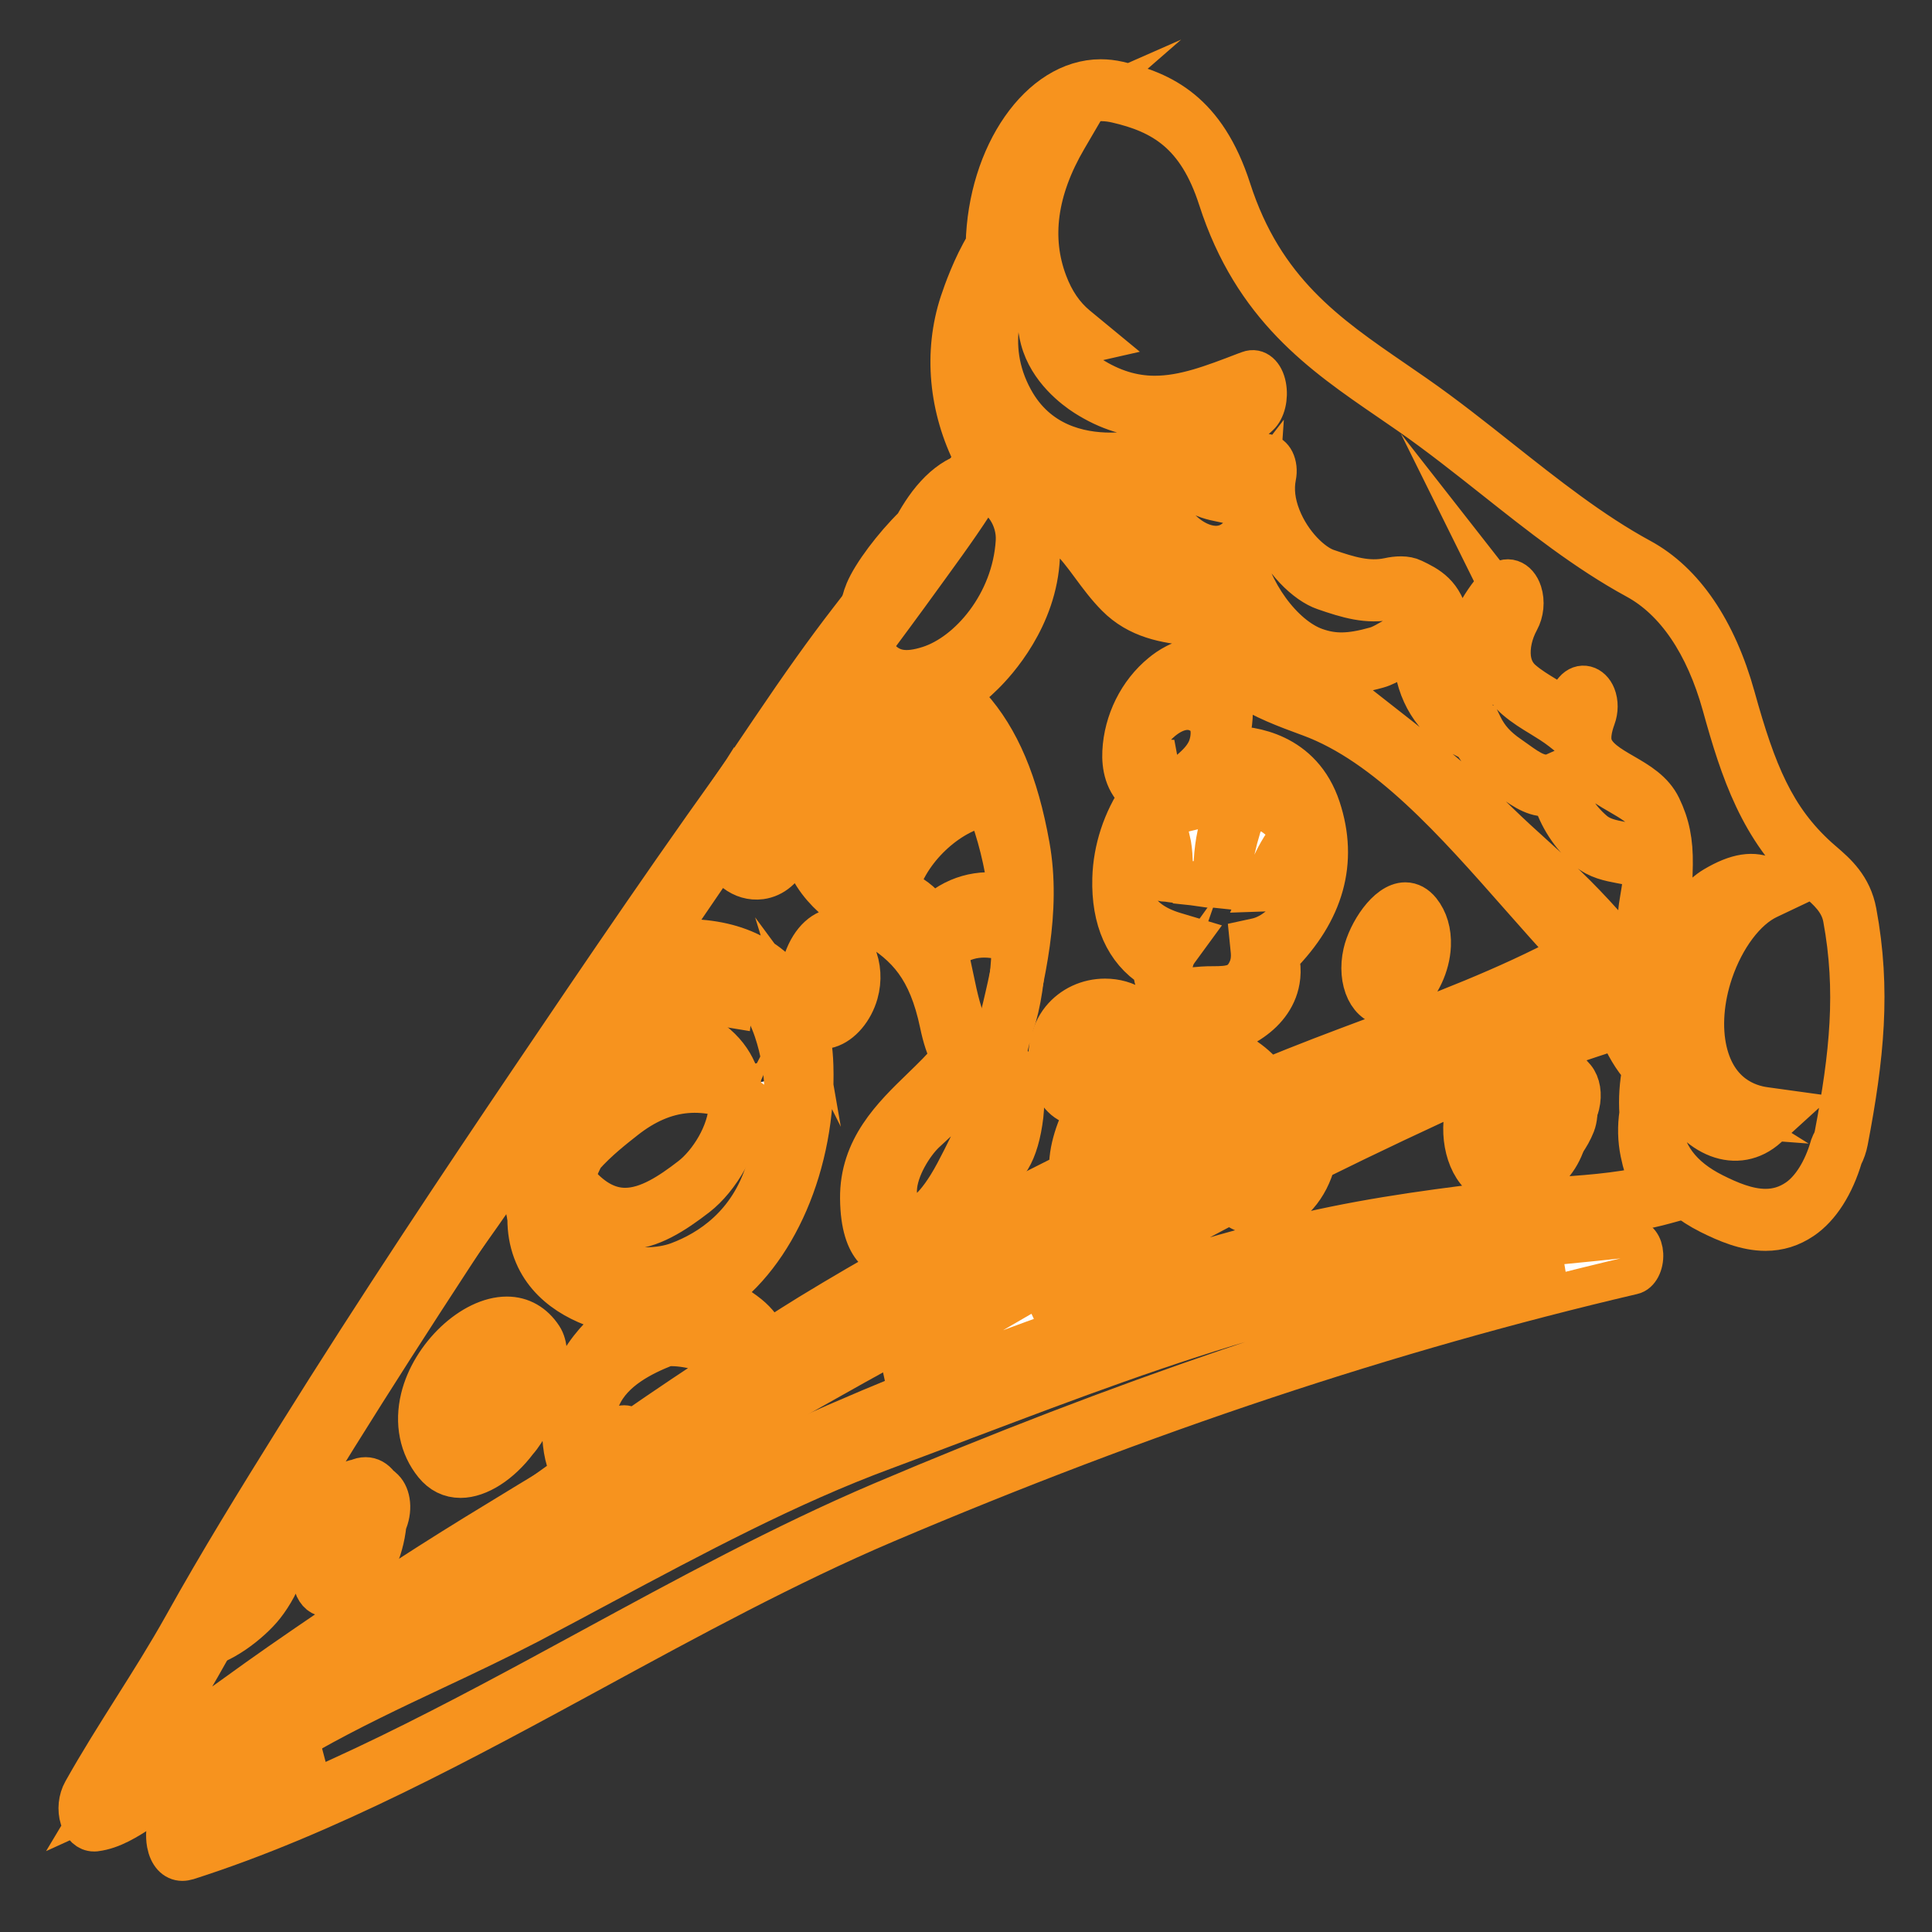 <?xml version="1.0" encoding="utf-8"?>
<!-- Generator: Adobe Illustrator 16.0.0, SVG Export Plug-In . SVG Version: 6.00 Build 0)  -->
<!DOCTYPE svg PUBLIC "-//W3C//DTD SVG 1.1//EN" "http://www.w3.org/Graphics/SVG/1.1/DTD/svg11.dtd">
<svg version="1.1" id="Layer_1" xmlns="http://www.w3.org/2000/svg" xmlns:xlink="http://www.w3.org/1999/xlink" x="0px" y="0px"
	 width="65px" height="65px" viewBox="0 0 65 65" enable-background="new 0 0 65 65" xml:space="preserve">
<rect x="0" y="0" width="65" height="65" fill="#333333" stroke="none"/>
<g>
	<g>
		<path fill="#FFFFFF" stroke="#F7931E" stroke-width="1.295" stroke-miterlimit="10" d="M20.862,50.074l-0.074-0.056l-0.683-0.314
			l0.638-0.433c2.087-1.341,3.996-2.519,5.834-3.607l1.115-0.661l-0.824,1.299c-0.047,0.074-0.093,0.146-0.145,0.219l-0.065,0.071
			l-0.432,0.324c-1.651,1.245-3.358,2.536-5.27,3.103L20.862,50.074z"/>
	</g>
	<g>
		<path fill="#FFFFFF" stroke="#F7931E" stroke-width="1.295" stroke-miterlimit="10" d="M7.517,61.026
			c-0.289,0-0.53-0.253-0.642-0.68l-0.101-0.379l0.845-0.432l0.003,0.432c0.606-0.336,1.194-0.662,1.781-0.986l0.702-0.387
			L10.3,59.33c-0.863,0.536-1.645,1.045-2.389,1.557C7.775,60.98,7.642,61.026,7.517,61.026z"/>
	</g>
	<g>
		<path fill="#FFFFFF" stroke="#F7931E" stroke-width="1.295" stroke-miterlimit="10" d="M30.489,46.715l-0.163-0.752
			c1.423-0.793,2.84-1.619,4.257-2.442c2.21-1.289,4.496-2.619,6.775-3.806l0.138-0.071l0.114,0.133
			c0.45,0.524,1.238,0.432,1.76-0.163c0.23-0.266,0.38-0.583,0.46-0.972l0.041-0.194L44,38.382c2.879-1.424,5.719-2.732,8.439-3.882
			c0.688-0.234,1.359-0.463,2.034-0.678v0.001l0.154-0.084l0.165,0.267c0.216,0.623,0.532,1.153,0.89,1.493l0.179,0.17l-0.073,0.296
			c-0.122,0.499-0.163,0.98-0.126,1.468l0.006,0.07l-0.012,0.068c-0.055,0.333-0.051,0.663,0.014,0.98
			c0.097,0.475,0.264,0.913,0.509,1.339l0.3,0.521l-0.453,0.124c-1.281,0.354-2.616,0.438-3.908,0.521
			c-0.676,0.043-1.348,0.086-2.01,0.166c-2.208,0.269-4.568,0.599-6.87,1.188C39.38,43.4,35.209,44.807,30.489,46.715z
			 M41.405,40.526c-2.225,1.162-4.456,2.464-6.616,3.722c2.979-1.079,5.74-1.942,8.359-2.615c2.321-0.595,4.695-0.928,6.916-1.196
			c0.668-0.083,1.348-0.127,2.03-0.17c1.129-0.071,2.291-0.145,3.409-0.401c-0.152-0.345-0.265-0.703-0.342-1.085
			c-0.088-0.432-0.099-0.879-0.031-1.329c-0.031-0.484,0-0.975,0.095-1.466c-0.311-0.348-0.588-0.811-0.801-1.341
			c-0.608,0.197-1.23,0.406-1.854,0.617c-0.219,0.095-0.438,0.188-0.659,0.283c0.048,0.021,0.096,0.049,0.142,0.077
			c0.34,0.064,0.672,0.269,0.962,0.617c0.181,0.219,0.24,0.579,0.154,0.94c-0.059,0.24-0.186,0.484-0.352,0.616
			c-0.01,0.133-0.027,0.26-0.055,0.386c-0.146,0.66-0.529,1.2-1.051,1.478c-0.245,0.133-0.566,0.197-0.88,0.167
			c-0.451,0.117-0.879-0.01-1.186-0.398c-0.533-0.679-0.592-1.884-0.133-2.745c0.02-0.037,0.039-0.073,0.061-0.111
			c-1.729,0.781-3.499,1.617-5.283,2.499c-0.12,0.456-0.32,0.848-0.599,1.166C43.03,40.997,42.042,41.136,41.405,40.526z
			 M51.324,36.202c-0.523,0-1.084,0.389-1.394,0.971c-0.281,0.527-0.254,1.253,0.061,1.653c0.191,0.244,0.477,0.3,0.778,0.213
			l0.035-0.009l0.036,0.003c0.247,0.031,0.508-0.016,0.691-0.114c0.363-0.194,0.634-0.562,0.727-0.98
			c0.028-0.133,0.039-0.263,0.033-0.417l-0.019-0.432l0.291,0.013c0.006-0.003,0.048-0.037,0.082-0.117
			c0.028-0.071,0.034-0.127,0.03-0.142c-0.204-0.24-0.443-0.39-0.707-0.429l-0.085-0.034C51.69,36.252,51.514,36.202,51.324,36.202z
			"/>
	</g>
	<g>
		<path fill="#FFFFFF" stroke="#F7931E" stroke-width="1.295" stroke-miterlimit="10" d="M13.14,56.752l-0.183-0.737
			c5.36-3.51,11.232-6.578,17.453-9.12c5.19-2.122,9.433-3.532,13.355-4.432c2.02-0.463,4.048-0.749,5.767-0.969l0.057,0.783
			c-2.628,0.515-5.213,1.123-7.686,1.808l-0.206,0.056c-2.629,0.728-7.029,1.945-9.546,3.065c-5.198,1.948-9.167,4.161-13.764,6.721
			c-1.456,0.811-2.964,1.649-4.581,2.52L13.14,56.752z"/>
	</g>
	<g>
		<path fill="#FFFFFF" stroke="#F7931E" stroke-width="1.295" stroke-miterlimit="10" d="M40.356,20.082l-0.358-0.054
			c-0.712-0.104-1.549-0.324-2.354-1.138c-0.281-0.283-0.512-0.627-0.734-0.962c-0.244-0.364-0.475-0.709-0.759-0.963
			c-0.171-0.151-0.393-0.236-0.72-0.276l-0.909-0.109l0.884-0.692c0.036-0.027,0.074-0.053,0.108-0.083l0.125-0.111l0.13,0.099
			c0.562,0.42,1.183,0.796,1.783,1.157c0.613,0.369,1.19,0.715,1.696,1.104c0.336,0.252,0.646,0.552,0.879,0.782l0.104,0.103
			l0.013,0.187c0.01,0.149,0.021,0.294,0.041,0.433L40.356,20.082z M37.6,17.826c0.108,0.15,0.221,0.288,0.342,0.41
			c0.495,0.5,1.015,0.747,1.503,0.882c-0.137-0.124-0.283-0.249-0.437-0.364C38.589,18.434,38.108,18.135,37.6,17.826z"/>
	</g>
	<g>
		<path fill="#FFFFFF" stroke="#F7931E" stroke-width="1.295" stroke-miterlimit="10" d="M37.119,39.665l-0.079-0.034
			c-0.282-0.126-0.385-0.373-0.423-0.561c-0.068-0.346,0.034-0.75,0.314-1.23l0.189-0.33l0.202,0.312
			c0.39-0.531,0.814-0.922,1.277-1.215l0.104-0.041c0.074-0.021,0.148-0.046,0.218-0.062c0.529-0.12,1.011,0.096,1.466,0.306
			c0.19,0.087,0.381,0.176,0.574,0.234l0.999,0.305l-0.972,0.457c-1.267,0.595-2.529,1.203-3.79,1.822L37.119,39.665z
			 M37.213,38.586c-0.059,0.127-0.076,0.206-0.082,0.244c0.951-0.466,1.902-0.926,2.854-1.379c-0.33-0.142-0.645-0.244-0.98-0.167
			c-0.063,0.016-0.13,0.034-0.196,0.056c-0.413,0.256-0.792,0.602-1.126,1.024C37.484,38.613,37.329,38.613,37.213,38.586z"/>
	</g>
	<g>
		<path fill="#FFFFFF" stroke="#F7931E" stroke-width="1.295" stroke-miterlimit="10" d="M21.727,43.4
			c-1.264,0-2.788-0.602-3.274-2.292c-0.126-0.438-0.178-1.135,0.292-1.977l0.099-0.176l0.153,0.04
			c0.104-0.259,0.199-0.447,0.303-0.632c0.541-0.627,1.117-1.074,1.46-1.342c1.531-1.203,3.033-1.314,4.717-0.466
			c-0.008-0.003,0.016-0.019,0.049-0.062l0.062-0.087l0.083-0.016c0.152-0.03,0.282-0.15,0.395-0.372l0.105-0.207l0.168,0.062
			l0.371-0.349l0.066,0.654c0.05,0.95-0.127,2.081-0.542,3.454c-0.654,2.168-2.152,3.136-3.293,3.563
			C22.586,43.332,22.167,43.4,21.727,43.4z M19.083,39.771c-0.276,0.567-0.177,0.91-0.143,1.027
			c0.386,1.337,1.742,1.813,2.787,1.813c0.391,0,0.776-0.063,1.084-0.18c1.028-0.386,2.372-1.24,2.939-3.121
			c0.286-0.946,0.449-1.752,0.492-2.442c-0.128,0.146-0.269,0.24-0.423,0.286c-0.16,0.176-0.349,0.231-0.512,0.152
			c-1.566-0.79-2.917-0.673-4.245,0.369c-0.384,0.303-0.936,0.731-1.397,1.252c-0.043,0.093-0.124,0.251-0.188,0.407
			C19.38,39.576,19.24,39.727,19.083,39.771z"/>
	</g>
	<g>
		<path fill="#FFFFFF" stroke="#F7931E" stroke-width="1.295" stroke-miterlimit="10" d="M15.574,48.671L15.574,48.671
			c-0.173,0-0.323-0.047-0.447-0.139c-0.369-0.284-0.449-0.669-0.451-0.943c-0.006-0.814,0.677-1.539,0.94-1.749
			c0.368-0.293,0.819-0.485,1.208-0.506l0.248-0.016l0.022,0.303l0.06,0.027l0.051,0.154c0.271,0.237,0.352,0.561,0.366,0.787
			c0.017,0.259-0.035,0.662-0.378,1.116c-0.262,0.249-0.442,0.24-0.632,0.102c-0.007,0.021-0.068,0.147-0.064,0.25l0.009,0.292
			l-0.184,0.1C16.053,48.594,15.794,48.671,15.574,48.671z M16.676,46.146c-0.311,0.062-0.612,0.234-0.808,0.389
			c-0.301,0.24-0.663,0.761-0.661,1.045c0.001,0.083,0.055,0.167,0.161,0.246c0.032,0.025,0.095,0.056,0.205,0.056h0
			c0.119,0,0.264-0.036,0.417-0.102c0.033-0.176,0.096-0.345,0.182-0.48c0.171-0.266,0.413-0.346,0.616-0.204
			c0.209-0.188,0.259-0.354,0.254-0.432c-0.004-0.059-0.053-0.135-0.134-0.206c-0.06-0.054-0.102-0.117-0.13-0.179
			C16.74,46.24,16.705,46.197,16.676,46.146z"/>
	</g>
	<g>
		<path fill="#FFFFFF" stroke="#F7931E" stroke-width="1.295" stroke-miterlimit="10" d="M20.991,49.148l-0.055-0.373
			c-0.604,0.567-1.085,0.423-1.306-0.185c-0.194-0.539-0.125-1.348,0.171-2.015c0.499-1.122,1.635-1.681,2.446-2.004
			c0.081-0.03,0.192-0.046,0.338-0.046c0.509,0,2.405,0.306,2.721,1.279l0.12,0.371l-0.253,0.163c-1.267,0.816-2.573,1.69-3.882,2.6
			L20.991,49.148z M22.586,45.315c-0.14,0-0.191,0.019-0.2,0.021c-0.728,0.29-1.742,0.776-2.142,1.675
			c-0.208,0.469-0.23,0.969-0.146,1.203c0.033,0.092,0.076,0.129,0.148,0.129c0.063,0,0.204-0.033,0.431-0.259
			c0.215-0.216,0.449-0.204,0.601-0.006c1.105-0.766,2.207-1.505,3.283-2.202C24.117,45.587,23.228,45.315,22.586,45.315z"/>
	</g>
	<g>
		<path fill="#FFFFFF" stroke="#F7931E" stroke-width="1.295" stroke-miterlimit="10" d="M4.858,60.899
			c-0.269,0-0.521-0.163-0.708-0.459c-0.217-0.343-0.33-0.83-0.31-1.339l0.008-0.188l0.103-0.107c0.284-0.59,0.53-1.101,0.782-1.61
			c0.616-0.813,1.145-1.647,1.586-2.365l0.084-0.136l0.124,0.01c0.001,0,0.002,0,0.002,0c0.665,0,1.638-0.741,2.039-1.253
			c0.41-0.524,0.814-1.385,0.604-2.078c-0.049-0.163-0.114-0.28-0.198-0.361l-0.26-0.25l0.373-0.626
			c0.672-1.095,1.336-2.199,1.988-3.319c3.024-4.012,5.713-7.635,8.232-11.728l0.167-0.253l0.16,0.089
			c1.174-0.903,2.359-1.426,3.649-1.629l0.039-0.013c0.029-0.023,0.07-0.091,0.097-0.185l0.079-0.275l0.2,0.04
			c0.411,0.081,0.762,0.179,1.072,0.302l-0.099,0.774c-0.378-0.064-0.748-0.028-1.202,0.105l-0.097,0.028
			c-0.312,0.098-0.624,0.228-0.935,0.363c-0.007,0.004-0.034,0.031-0.064,0.105l-0.056,0.136l-0.103,0.04
			c-1.062,0.419-2.291,1.813-2.908,2.908l0.164,0.283l-0.218,0.317c-0.433,0.62-0.743,1.333-0.922,2.116
			c-0.137,0.602-0.101,1.11,0.112,1.551c0.682,1.416,2.965,1.773,3.891,1.629c2.612-0.413,4.643-3.837,4.528-7.633
			c-0.093-3.073-2.436-3.532-3.823-3.532c-0.413,0-0.837,0.043-1.242,0.122v0.003l-1.018,0.195l0.482-0.791
			c0.002-0.001,0.003-0.004,0.005-0.007v-0.082l0.058-0.014c0.87-1.427,1.753-2.868,2.659-4.299l0.341-0.539l0.111,0.722
			c0.142,0.768,0.601,1.221,1.118,1.156c0.284-0.039,0.497-0.216,0.65-0.545c0.252-0.543,0.311-1.497,0.146-2.372
			c-0.015-0.235-0.023-0.379-0.033-0.515l-0.13-0.016l-0.034-0.157l-0.989,0.419l0.748-1.107c1.031-1.527,1.84-2.66,2.625-3.676
			l0.451-0.584l-0.011,0.89c-0.006,0.466,0.069,1.115,0.461,1.567c0.214,0.25,0.454,0.41,0.735,0.492l0.574,0.168l0.712-0.33
			c0.444-0.207,0.917-0.549,1.369-0.99c0.763-0.747,1.599-2.026,1.655-3.381c0.019-0.461-0.057-0.865-0.233-1.235l-0.338-0.711
			l0.583,0.091c0.143,0.022,0.289,0.039,0.44,0.051c0.991,0.079,1.563,0.853,2.115,1.602c0.243,0.328,0.492,0.665,0.783,0.958
			c0.665,0.672,1.579,0.797,2.458,0.865l0.149,0.012l0.071,0.197c0.617,1.73,2.206,2.316,3.608,2.832l0.068,0.026
			c2.689,0.992,5.013,3.628,7.26,6.179c0.696,0.791,1.354,1.537,2.024,2.239l0.267,0.28l-0.237,0.331
			c-0.094,0.131-0.182,0.218-0.27,0.268c-2.242,1.228-4.624,2.12-6.927,2.982c-1.202,0.45-2.445,0.916-3.648,1.423l-0.17,0.07
			l-0.109-0.203c-0.925-1.215-2.238-1.407-3.575-0.593c-0.092,0.034-0.131,0.053-0.173,0.068l-0.58,0.212l0.199-0.718
			c0.003-0.016,0.007-0.028,0.011-0.044l-0.103,0.29c-0.059,0.17-0.133,0.331-0.203,0.481l-0.041,0.09l-0.085,0.086
			c-0.229,0.157-0.415,0.321-0.564,0.503c-0.475,0.574-0.919,1.681-0.758,2.192l0.126,0.401l-0.281,0.139
			c-3.494,1.736-6.328,3.281-8.921,4.863c-0.396,0.241-0.789,0.494-1.182,0.744l-0.697,0.443l-0.088-0.416
			c-0.061-0.289-0.236-0.558-0.507-0.777c-0.928-0.749-1.997-0.845-3.148-0.293c-1.114,0.537-2.41,1.765-2.395,3.451
			c0.003,0.435,0.073,0.993,0.384,1.205l0.514,0.355l-0.511,0.361c-3.077,2.187-6.168,4.518-9.159,6.775
			c-1.746,1.316-3.494,2.638-5.252,3.935C5.212,60.831,5.033,60.899,4.858,60.899z M4.372,59.296
			c0.011,0.234,0.07,0.453,0.166,0.604c0.097,0.15,0.336,0.299,0.616,0.093c1.756-1.299,3.503-2.618,5.248-3.936
			c2.87-2.165,5.833-4.401,8.79-6.511c-0.166-0.299-0.303-0.762-0.309-1.471c-0.016-1.756,0.972-3.054,2.079-3.815
			c-1.069-0.186-2.375-0.716-2.95-1.905c-0.315-0.655-0.377-1.416-0.184-2.265c0.188-0.823,0.498-1.573,0.926-2.236
			c-0.03-0.216,0-0.475,0.146-0.733c0.273-0.484,0.727-1.132,1.274-1.725c-0.091,0.065-0.183,0.13-0.273,0.197
			c-0.085,0.068-0.171,0.105-0.254,0.114c-2.541,4.111-5.214,7.714-8.193,11.661c-0.627,1.082-1.29,2.187-1.962,3.278
			c0.065,0.117,0.121,0.251,0.167,0.401c0.33,1.093-0.167,2.267-0.743,3.001c-0.453,0.576-1.512,1.406-2.283,1.442
			c-0.435,0.703-0.949,1.503-1.51,2.234c-0.209,0.44-0.453,0.946-0.693,1.458C4.412,59.225,4.393,59.262,4.372,59.296z
			 M24.109,43.606c0.382,0.123,0.75,0.324,1.101,0.608c0.289,0.234,0.502,0.515,0.638,0.838l0.191-0.119
			c0.395-0.254,0.791-0.507,1.189-0.751c1.025-0.625,2.087-1.245,3.213-1.871c-0.125,0.037-0.246,0.058-0.362,0.058
			c-0.346,0-1.149-0.2-1.169-2.044c-0.019-1.718,1.095-2.794,2.077-3.744c0.359-0.349,0.701-0.678,0.971-1.018
			c-0.155-0.299-0.271-0.65-0.367-1.113c-0.388-1.85-1.105-2.601-2.214-3.273l-0.136-0.081c-0.927-0.558-2.079-1.249-2.403-2.933
			c0-0.003-0.001-0.007-0.002-0.01c-0.05,0.201-0.115,0.395-0.198,0.572c-0.242,0.52-0.602,0.825-1.041,0.884
			c-0.64,0.083-1.216-0.375-1.515-1.132c-0.661,1.049-1.309,2.104-1.949,3.152c0.305-0.04,0.607-0.062,0.904-0.062
			c1.848,0,3.176,0.74,3.851,2.091c-0.032-0.183-0.044-0.377-0.032-0.577c-0.023-0.201-0.001-0.412,0.063-0.578
			c0.029-0.075,0.064-0.151,0.1-0.225c0.241-0.674,0.685-1.083,1.186-1.083h0.027c0.166,0.005,0.307,0.106,0.396,0.282
			c0.064,0.125,0.099,0.284,0.1,0.457c0.034,0.052,0.063,0.107,0.089,0.166c0.178,0.407,0.207,0.879,0.08,1.33
			c-0.163,0.574-0.564,1.046-1,1.179c-0.298,0.086-0.551-0.021-0.744-0.283c0.141,0.456,0.221,0.968,0.238,1.526
			C27.494,39.179,26.115,42.24,24.109,43.606z M32.315,23.4c0.123,0.094,0.241,0.205,0.356,0.333
			c0.984,1.096,1.619,2.595,1.998,4.715c0.395,2.194-0.158,4.445-0.646,6.433l-0.065,0.266c-0.114,0.466-0.213,0.938-0.312,1.412
			c-0.297,1.425-0.604,2.899-1.311,4.093c-0.251,0.426-0.64,0.869-1.063,1.2c1.437-0.784,2.978-1.586,4.675-2.434
			c-0.049-0.722,0.258-1.562,0.616-2.181c-0.102,0.006-0.203,0.006-0.302-0.007c-0.468-0.064-0.839-0.493-0.971-1.125
			c-0.136-0.654,0.016-1.372,0.39-1.832c0.361-0.445,0.908-0.701,1.498-0.701c0.368,0,0.716,0.099,1.003,0.287
			c0.155,0.102,0.344,0.269,0.485,0.528l0.221-0.309l-0.155,0.443c0.103,0.241,0.164,0.553,0.138,0.947
			c1.314-0.703,2.776-0.459,3.792,0.784c1.163-0.488,2.356-0.935,3.512-1.367c2.209-0.826,4.49-1.682,6.634-2.831
			c-0.562-0.605-1.13-1.25-1.683-1.876c-2.203-2.501-4.482-5.089-7.065-6.042l-0.068-0.025c-1.46-0.538-3.107-1.144-3.875-3.032
			c-0.908-0.08-1.845-0.244-2.583-0.99c-0.321-0.324-0.586-0.681-0.841-1.027c-0.525-0.712-0.98-1.326-1.775-1.396
			c0.078,0.336,0.11,0.69,0.095,1.063c-0.087,2.074-1.472,3.581-1.895,3.994C32.856,22.984,32.586,23.21,32.315,23.4z M30.651,23.62
			l-0.564,0.462c-0.34,0.181-0.639,0.371-0.994,0.606c-0.009,0.006-0.035,0.025-0.05,0.099l-0.03,0.15l-0.09,0.079
			c-1.248,1.085-1.748,2.017-1.571,2.933c0.252,1.313,1.229,1.898,2.09,2.415l0.137,0.083c1.19,0.721,2.074,1.638,2.521,3.77
			c0.104,0.503,0.227,0.82,0.416,1.092l0.196,0.277l-0.192,0.287c-0.327,0.487-0.772,0.916-1.242,1.369
			c-0.909,0.879-1.85,1.789-1.835,3.072c0.012,1.135,0.37,1.268,0.638,1.268c0.592,0,1.454-0.766,1.858-1.45
			c0.631-1.066,0.91-2.396,1.203-3.806c0.102-0.484,0.202-0.972,0.319-1.446l0.065-0.269c0.461-1.876,0.983-4.004,0.633-5.958
			c-0.353-1.966-0.909-3.289-1.805-4.287c-0.259-0.288-0.54-0.466-0.858-0.542L30.651,23.62z M37.181,34.363
			c-0.462,0-0.896,0.195-1.16,0.519c-0.25,0.309-0.278,0.712-0.22,0.99c0.068,0.33,0.255,0.539,0.51,0.573
			c0.488,0.062,1.069-0.249,1.431-0.756l0.54-0.759c-0.069-0.16-0.185-0.265-0.312-0.345C37.752,34.441,37.472,34.363,37.181,34.363
			z M28.207,31.987c-0.3,0-0.568,0.251-0.718,0.67c-0.06,0.133-0.085,0.186-0.106,0.239l0.015,0.075l-0.007,0.138
			c-0.02,0.232,0.019,0.461,0.101,0.6c0.074,0.125,0.175,0.165,0.303,0.127c0.262-0.08,0.521-0.38,0.615-0.711
			c0.059-0.208,0.047-0.402-0.036-0.594c-0.017-0.039-0.042-0.077-0.079-0.117l-0.145-0.157L28.207,31.987z M26.569,24.675
			c0.135,0.094,0.252,0.29,0.277,0.63c0.011,0.148,0.019,0.307,0.025,0.472c0.044,0.228,0.078,0.492,0.095,0.774
			c0.321-0.897,1.009-1.616,1.609-2.146c0.064-0.198,0.168-0.349,0.301-0.436c0.186-0.124,0.357-0.236,0.521-0.338
			c-0.1-0.08-0.195-0.176-0.286-0.281c-0.304-0.352-0.512-0.833-0.606-1.4C27.919,22.731,27.3,23.603,26.569,24.675z M11.446,53.774
			c-0.1,0-0.198-0.024-0.291-0.07c-0.056,0.013-0.112,0.022-0.168,0.024c-0.166,0.04-0.366-0.113-0.447-0.373
			c-0.21-0.66-0.172-1.456,0.105-2.18c0.309-0.812,0.842-1.364,1.392-1.441c0.056-0.036,0.164-0.062,0.263-0.062
			c0.181,0,0.345,0.09,0.472,0.26l0.004,0.006c0.054,0.04,0.106,0.084,0.159,0.136c0.118,0.117,0.195,0.3,0.215,0.512
			c0.021,0.225-0.022,0.466-0.121,0.682c-0.023,0.234-0.069,0.479-0.129,0.693C12.659,52.841,12.067,53.774,11.446,53.774z
			 M11.217,52.887l0.075,0.05c0.374,0.252,0.916-0.537,1.118-1.273c0.051-0.186,0.087-0.396,0.102-0.593l0.008-0.12l0.052-0.09
			c0.043-0.077,0.054-0.147,0.052-0.167c-0.034-0.014-0.08-0.046-0.126-0.077l-0.106-0.123c-0.051-0.042-0.135-0.042-0.248,0.014
			c-0.429,0.067-0.814,0.477-1.036,1.057c-0.178,0.467-0.218,0.963-0.111,1.373c0.044-0.003,0.092-0.016,0.14-0.028L11.217,52.887z
			 M15.495,49.748c-0.361,0-0.669-0.151-0.915-0.454c-0.498-0.614-0.659-1.419-0.454-2.264c0.35-1.443,1.745-2.761,2.927-2.761
			c0.501,0,0.922,0.241,1.219,0.691c0.192,0.293,0.202,0.755,0.038,1.146c0.005,0.34-0.047,0.691-0.15,1.024
			c-0.129,0.416-0.39,0.999-0.735,1.389C16.861,49.27,16.115,49.748,15.495,49.748z M17.053,45.059c-0.952,0-2.155,1.11-2.427,2.236
			c-0.13,0.534-0.033,0.987,0.293,1.391c0.455,0.563,1.458,0.167,2.168-0.776c0.284-0.32,0.492-0.793,0.589-1.106
			c0.08-0.257,0.114-0.531,0.099-0.774l-0.011-0.163l0.07-0.127c0.06-0.107,0.066-0.211,0.058-0.225
			C17.695,45.214,17.413,45.059,17.053,45.059z M40.349,34.978c-0.047,0-0.091,0-0.133-0.003c-0.462-0.044-0.813-0.266-1.042-0.663
			c-0.174-0.303-0.266-0.692-0.265-1.117c-0.088-0.183-0.141-0.386-0.154-0.599c-0.93-0.595-1.398-1.644-1.358-3.044
			c0.027-0.984,0.354-1.974,0.912-2.79c-0.503-0.399-0.598-0.995-0.575-1.47c0.049-1.028,0.543-2.023,1.323-2.659
			c0.229-0.19,0.692-0.509,1.185-0.509c0.413,0,0.756,0.229,0.993,0.664c0.238,0.435,0.421,1.166,0.085,2.282
			c0.021-0.002,0.041-0.002,0.062-0.002c0.715,0,2.444,0.205,3.073,2.111c0.596,1.81,0.125,3.501-1.398,5.033
			c0.111,0.472,0.032,0.861-0.066,1.121C42.552,34.496,41.054,34.978,40.349,34.978z M40.241,22.915c-0.272,0-0.611,0.151-0.93,0.41
			c-0.479,0.392-1.006,1.129-1.05,2.023c-0.008,0.192-0.029,0.639,0.621,0.901l0.515,0.207l-0.421,0.486
			c-0.641,0.742-1.023,1.704-1.05,2.645c-0.031,1.127,0.368,1.928,1.19,2.375l0.211,0.116l-0.04,0.329
			c-0.019,0.142,0.009,0.268,0.085,0.385l0.081,0.129l-0.01,0.175c-0.013,0.195,0.002,0.476,0.133,0.7
			c0.131,0.227,0.362,0.362,0.672,0.39l0.1,0.003c0.68,0,1.897-0.494,2.178-1.24c0.054-0.142,0.097-0.346-0.036-0.669l-0.137-0.333
			l0.221-0.207c1.453-1.369,1.898-2.706,1.403-4.209c-0.346-1.046-1.315-1.67-2.597-1.67c-0.169,0-0.336,0.011-0.497,0.033
			l-0.537,0.072l0.29-0.677c0.372-0.873,0.436-1.545,0.187-1.998C40.687,23.038,40.496,22.915,40.241,22.915z M46.68,33.873
			c-0.307,0-0.577-0.195-0.741-0.531c-0.171-0.353-0.21-0.82-0.105-1.283c0.153-0.688,0.809-1.727,1.447-1.727
			c0.199,0,0.384,0.102,0.536,0.29c0.248,0.311,0.369,0.721,0.35,1.189c-0.03,0.711-0.384,1.359-0.721,1.682l-0.101,0.07
			c-0.15,0.167-0.362,0.281-0.585,0.306L46.68,33.873z M47.28,31.122c-0.362,0-0.844,0.74-0.943,1.186
			c-0.049,0.22-0.038,0.427,0.032,0.572c0.063,0.131,0.174,0.204,0.311,0.204c0.169-0.016,0.288-0.08,0.404-0.204l0.085-0.06
			c0.249-0.242,0.451-0.691,0.467-1.058c0.009-0.212-0.044-0.387-0.162-0.535C47.417,31.155,47.355,31.122,47.28,31.122z"/>
	</g>
	<g>
		<g>
			<path fill="#FFFFFF" stroke="#F7931E" stroke-width="1.295" stroke-miterlimit="10" d="M6.135,62.633L6.135,62.633
				c-0.273,0-0.477-0.225-0.548-0.602C5.492,61.517,5.685,60.819,6,60.539c2.616-2.329,5.6-3.735,8.486-5.095
				c1.037-0.49,2.109-0.997,3.137-1.533c0.825-0.433,1.651-0.873,2.477-1.314c3.093-1.655,6.291-3.367,9.528-4.564
				c0.986-0.363,1.972-0.737,2.957-1.11c3.218-1.218,6.544-2.477,9.862-3.414c3.365-0.952,6.607-1.273,10.039-1.615
				c0.792-0.077,1.588-0.157,2.387-0.244c0,0,0.002,0,0.004,0c0.249,0,0.417,0.229,0.434,0.546c0.017,0.346-0.146,0.66-0.374,0.709
				c-8.181,1.915-16.409,4.654-25.152,8.37c-3.281,1.398-6.576,3.189-9.762,4.922c-4.442,2.416-9.036,4.914-13.702,6.406
				C6.256,62.621,6.193,62.633,6.135,62.633z M52.6,42.673c-0.026,0.002-0.051,0.006-0.078,0.009
				c-3.415,0.339-6.642,0.66-9.975,1.604c-3.303,0.931-6.622,2.187-9.831,3.4c-0.986,0.373-1.972,0.747-2.959,1.114
				c-3.211,1.184-6.396,2.89-9.477,4.536c-0.828,0.445-1.654,0.886-2.48,1.321c-1.036,0.538-2.112,1.048-3.153,1.537
				c-2.856,1.345-5.81,2.739-8.373,5.021c-0.075,0.065-0.146,0.24-0.171,0.413c-0.017,0.121-0.005,0.194,0.002,0.21l0.03,0.003l0,0
				c0.021,0,0.045-0.006,0.073-0.015c4.63-1.481,9.207-3.97,13.632-6.375c3.196-1.736,6.5-3.534,9.799-4.938
				C37.601,47.129,45.136,44.557,52.6,42.673z"/>
		</g>
		<g>
			<path fill="#FFFFFF" stroke="#F7931E" stroke-width="1.295" stroke-miterlimit="10" d="M3.164,61.644
				c-0.221,0-0.406-0.171-0.496-0.454c-0.096-0.303-0.059-0.664,0.096-0.94c0.537-0.959,1.119-1.879,1.681-2.771
				c0.575-0.909,1.168-1.85,1.71-2.82c1.194-2.145,2.458-4.192,3.757-6.276c2.798-4.488,5.66-8.766,7.841-11.995
				c2.429-3.594,5.182-7.667,7.993-11.517c0.849-1.164,1.715-2.299,2.583-3.434c0.549-0.72,1.1-1.442,1.646-2.17l0.596-0.787
				c0.741-0.973,1.506-1.977,2.175-3.064c-0.855-1.67-1.03-3.565-0.478-5.245c0.118-0.357,0.43-1.236,0.869-1.956
				c0.072-3.038,1.833-5.574,3.896-5.574c0.199,0,0.401,0.023,0.602,0.069c1.477,0.339,2.958,1.016,3.808,3.655
				c1.095,3.398,3.227,4.86,5.483,6.408l0.717,0.495c0.982,0.684,1.94,1.443,2.866,2.178c1.508,1.193,3.067,2.43,4.708,3.32
				c1.456,0.791,2.559,2.41,3.189,4.679c0.703,2.533,1.326,4.06,2.781,5.378l0.173,0.151c0.431,0.372,0.968,0.833,1.129,1.708
				c0.487,2.617,0.251,4.894-0.288,7.716c-0.036,0.188-0.097,0.364-0.181,0.524c-0.286,0.966-0.766,1.718-1.356,2.119
				c-0.392,0.266-0.806,0.395-1.265,0.395l0,0c-0.675,0-1.336-0.286-1.894-0.564c-1.314-0.66-2.004-1.646-2.106-3.02
				c-0.061-0.799,0.035-1.609,0.29-2.479c-0.439-0.645-0.801-1.521-0.982-2.373c-1.348,0.759-2.744,1.376-4.099,1.975l-0.966,0.429
				c-2.095,0.94-4.345,2.026-7.08,3.417c-1.135,0.576-2.27,1.147-3.404,1.718c-3.415,1.714-6.944,3.488-10.375,5.406
				c-3.762,2.107-8.707,4.92-13.589,8.007c-2.279,1.443-4.481,2.918-6.545,4.386c-0.259,0.185-0.516,0.369-0.773,0.558
				c-0.798,0.584-1.625,1.185-2.477,1.656c-0.203,0.111-0.401,0.237-0.599,0.364c-0.494,0.321-1.005,0.651-1.58,0.725L3.164,61.644z
				 M3.164,60.854v0.395l0.011-0.395c0.488-0.065,0.938-0.355,1.414-0.66c0.207-0.137,0.415-0.268,0.626-0.383
				c0.827-0.457,1.641-1.051,2.427-1.625c0.259-0.188,0.519-0.377,0.778-0.562c2.071-1.471,4.28-2.952,6.567-4.397
				c4.89-3.094,9.842-5.913,13.609-8.019c3.438-1.925,6.973-3.701,10.391-5.416c1.134-0.571,2.27-1.142,3.402-1.718
				c2.741-1.395,4.997-2.483,7.098-3.427l0.969-0.429c1.438-0.636,2.923-1.293,4.334-2.114l0.294-0.169l0.063,0.459
				c0.083,0.599,0.294,1.258,0.572,1.824c0.013-0.271,0.044-0.541,0.1-0.804c0.03-0.145,0.062-0.287,0.099-0.432
				c-0.612-0.512-0.884-1.261-0.83-2.281c0.007-0.125,0.034-0.299,0.067-0.493c0.05-0.292,0.134-0.779,0.063-0.953
				c-0.005-0.014-0.019-0.047-0.078-0.068c-0.18-0.028-0.394-0.065-0.609-0.108c-0.39-0.075-0.801-0.151-1.147-0.449
				c-0.561-0.474-0.974-1.113-1.188-1.827c-0.485,0.099-0.924-0.194-1.363-0.512l-0.243-0.173c-0.483-0.329-0.816-0.688-1.063-1.154
				c-1.046-0.435-1.735-1.28-1.946-2.392c-0.096-0.501-0.194-0.501-0.236-0.501c-0.104,0-0.257,0.086-0.419,0.179
				c-0.166,0.096-0.354,0.202-0.558,0.259c-0.94,0.262-1.544,0.262-2.208,0.03c-1.187-0.415-2.351-1.934-2.74-3.508
				c-0.932,0.395-2.172-0.407-2.688-1.716c-0.163-0.412-0.255-0.912-0.264-1.423c-0.377,0.065-0.745,0.099-1.1,0.099
				c-1.647,0-2.911-0.714-3.655-2.066c-0.891-1.619-0.826-3.608,0.167-5.351c-0.032-0.339-0.026-0.651,0.018-0.942
				c0.184-1.192,0.775-2.75,1.688-3.542l0.527-0.459c-1.385,0.608-2.437,2.537-2.447,4.748l-0.001,0.158L33.59,8.647
				c-0.425,0.659-0.733,1.526-0.846,1.869c-0.486,1.479-0.285,3.177,0.551,4.66l0.141,0.249c0.449,0.696,1.028,0.792,1.643,0.896
				c0.75,0.124,1.601,0.266,2.204,1.59c0.507,1.113,1.192,1.587,2.292,1.587c0.234,0,0.475-0.019,0.721-0.05l0.074-0.009
				l0.066,0.049c0.104,0.077,0.208,0.16,0.313,0.242l0.29,0.227l0.038,0.111c0.262,0.745,0.78,1.431,1.425,1.884
				c0.775,0.543,1.587,0.926,2.479,1.166l0.076,0.04l0.997,0.782c1.465,1.142,2.979,2.327,4.4,3.722
				c0.392,0.382,0.791,0.745,1.19,1.105c0.475,0.43,0.947,0.861,1.408,1.324c0.402,0.403,0.809,0.841,1.208,1.304
				c0.034,0.041,0.08,0.077,0.129,0.116l0.54,0.424l-0.577,0.299c-1.996,1.032-4.056,1.957-6.047,2.854
				c-1.822,0.817-3.706,1.662-5.531,2.587c-1.035,0.524-2.071,1.046-3.108,1.567c-3.38,1.702-6.877,3.46-10.278,5.345
				c-4.145,2.298-8.463,4.829-13.199,7.738c-2.027,1.242-4.175,2.655-6.565,4.317c-0.492,0.343-0.982,0.694-1.471,1.048
				c-0.608,0.438-1.217,0.876-1.832,1.297c-0.153,0.104-0.312,0.215-0.476,0.332c-0.544,0.385-1.163,0.82-1.767,1.098l-0.907,0.413
				l0.631-1.055c0.338-0.563,0.684-1.116,1.03-1.668c0.506-0.805,1.029-1.637,1.511-2.492c1.135-2.013,2.348-4.068,3.707-6.279
				c0.297-0.484,0.594-0.965,0.893-1.446c-0.215,0.342-0.429,0.686-0.643,1.027c-1.293,2.075-2.552,4.113-3.737,6.242
				c-0.553,0.993-1.153,1.943-1.733,2.858c-0.557,0.882-1.133,1.796-1.659,2.733c-0.028,0.052-0.027,0.092-0.023,0.104L3.164,60.854
				z M33.231,16.219c-0.582,0.99-1.236,1.891-1.871,2.767l-0.29,0.4c-0.652,0.904-1.312,1.793-1.972,2.683
				c-0.737,0.993-1.475,1.986-2.201,3.001c-2.758,3.855-5.438,7.859-8.404,12.318c-3.045,4.577-5.581,8.451-8.052,12.479
				c-1.354,2.205-2.562,4.251-3.692,6.259c-0.492,0.869-1.019,1.71-1.529,2.522c-0.086,0.139-0.172,0.274-0.258,0.413
				c0.225-0.151,0.445-0.308,0.654-0.457c0.167-0.117,0.328-0.23,0.482-0.336c0.611-0.416,1.216-0.852,1.821-1.289
				c0.492-0.354,0.983-0.709,1.478-1.052c2.397-1.665,4.552-3.083,6.586-4.333c4.743-2.911,9.065-5.443,13.217-7.748
				c3.409-1.891,6.909-3.647,10.294-5.351c1.036-0.521,2.071-1.042,3.106-1.566c1.834-0.932,3.723-1.779,5.55-2.6
				c1.822-0.818,3.704-1.663,5.537-2.592c-0.312-0.349-0.623-0.681-0.934-0.993c-0.454-0.457-0.921-0.879-1.387-1.302
				c-0.405-0.367-0.811-0.734-1.206-1.122c-1.4-1.375-2.902-2.547-4.356-3.683l-0.962-0.754c-0.923-0.254-1.765-0.654-2.569-1.22
				c-0.729-0.509-1.303-1.26-1.63-2.122l-0.147-0.116c-0.078-0.062-0.156-0.125-0.234-0.183c-0.234,0.028-0.465,0.043-0.689,0.043
				c-0.862,0-1.951-0.219-2.73-1.934c-0.467-1.022-1.096-1.127-1.825-1.249C34.434,17.007,33.779,16.897,33.231,16.219z
				 M56.032,36.248c-0.109,0.524-0.145,1.021-0.107,1.515c0.079,1.039,0.651,1.81,1.75,2.359c0.517,0.259,1.125,0.523,1.724,0.523
				l0,0c0.382,0,0.724-0.107,1.045-0.324c0.472-0.319,0.874-0.964,1.104-1.764l0.042-0.102c0.047-0.083,0.081-0.176,0.101-0.271
				c0.514-2.692,0.741-4.853,0.288-7.294c-0.105-0.564-0.519-0.921-0.885-1.235l-0.183-0.161c-1.729-1.565-2.38-3.531-2.995-5.752
				c-0.571-2.057-1.569-3.524-2.882-4.238c-1.675-0.91-3.25-2.157-4.774-3.365c-0.92-0.728-1.873-1.483-2.843-2.16l-0.714-0.492
				c-2.243-1.538-4.562-3.127-5.74-6.785c-0.7-2.178-1.87-2.859-3.409-3.213c-0.316-0.073-0.623-0.078-0.921-0.024l-0.713,1.22
				c-0.999,1.707-1.22,3.328-0.657,4.814c0.231,0.614,0.555,1.086,0.984,1.442l0.672,0.554L36.06,11.69
				c-0.033,0-0.068-0.005-0.103-0.014c-0.102-0.025-0.204-0.065-0.308-0.117c0.253,0.442,0.681,0.823,1.056,1.062
				c0.705,0.449,1.406,0.668,2.145,0.668c0.976,0,1.929-0.365,3.033-0.79l0.126-0.046c0.283-0.108,0.538,0.12,0.615,0.527
				c0.076,0.395-0.028,0.828-0.25,1.03c-0.608,0.566-1.421,1.063-2.317,1.422c0.13,0.199,0.279,0.364,0.365,0.43
				c0.214,0.165,0.466,0.217,0.733,0.271c0.161,0.034,0.327,0.068,0.491,0.127c0.16-0.336,0.368-0.637,0.62-0.897
				c0.201-0.207,0.498-0.15,0.634,0.12c0.077,0.157,0.1,0.355,0.059,0.558c-0.083,0.419-0.031,0.871,0.156,1.345
				c0.353,0.898,1.059,1.561,1.545,1.727c0.729,0.25,1.363,0.447,2.046,0.302c0.282-0.062,0.608-0.083,0.848,0.035
				c0.501,0.24,1.043,0.502,1.225,1.461c0.103,0.544,0.22,0.919,0.352,1.203c0.172-0.907,0.605-1.789,1.229-2.469
				c0.311-0.334,0.721-0.187,0.87,0.279c0.1,0.313,0.063,0.686-0.095,0.974c-0.221,0.404-0.319,0.857-0.273,1.244
				c0.039,0.299,0.164,0.542,0.375,0.723c0.245,0.211,0.511,0.372,0.791,0.542c0.179,0.11,0.358,0.219,0.534,0.341
				c0.111-0.191,0.238-0.372,0.379-0.538c0.247-0.292,0.618-0.189,0.769,0.187c0.09,0.227,0.089,0.509-0.002,0.755
				c-0.133,0.362-0.173,0.657-0.119,0.873c0.105,0.429,0.591,0.71,1.061,0.981c0.489,0.284,0.996,0.577,1.26,1.124
				c0.292,0.606,0.406,1.172,0.396,1.954l-0.011,0.447c-0.022,0.824-0.023,1.322,0.194,1.74c0.326-0.706,0.717-1.2,1.165-1.465
				c0.774-0.459,1.346-0.543,1.852-0.292l0.773,0.384L59.5,30.268c-0.745,0.352-1.451,1.29-1.844,2.448
				c-0.309,0.916-0.379,1.854-0.199,2.635c0.336,1.44,1.349,1.792,1.922,1.869l0.795,0.11l-0.682,0.621
				c-1.032,0.938-2.464,0.366-3.247-1.21C56.165,36.581,56.095,36.418,56.032,36.248z M56.322,35.227
				c0.069,0.364,0.188,0.72,0.351,1.046c0.401,0.809,1.012,1.323,1.607,1.366c-0.648-0.403-1.107-1.094-1.325-2.028
				c-0.228-0.987-0.146-2.14,0.228-3.249c0.274-0.814,0.688-1.539,1.168-2.073c-0.154,0.061-0.319,0.144-0.501,0.251
				c-0.419,0.248-0.782,0.77-1.081,1.55l-0.151,0.395l-0.242-0.277c-0.591-0.678-0.639-1.463-0.621-2.359
				c-0.021,0.193-0.054,0.381-0.083,0.555c-0.025,0.144-0.049,0.271-0.054,0.362c-0.043,0.804,0.173,1.286,0.741,1.665l0.232,0.154
				l-0.094,0.352c-0.064,0.241-0.122,0.481-0.171,0.714c-0.101,0.483-0.104,0.995-0.02,1.495l0.03,0.036L56.322,35.227z
				 M52.542,25.861l0.076,0.374c0.134,0.655,0.499,1.263,1.028,1.71c0.257,0.219,0.597,0.284,0.924,0.346
				c0.243,0.049,0.454,0.086,0.664,0.122c0.213,0.076,0.353,0.224,0.439,0.437c0.052,0.129,0.081,0.268,0.094,0.415l0.005-0.196
				c0.01-0.611-0.07-1.011-0.296-1.476c-0.172-0.356-0.604-0.606-1.02-0.847c-0.581-0.336-1.181-0.682-1.368-1.446
				c-0.11-0.444-0.061-0.944,0.152-1.524c-0.138,0.253-0.275,0.466-0.393,0.704l-0.135,0.277l-0.203-0.16
				c-0.222-0.173-0.453-0.314-0.684-0.456c-0.285-0.172-0.58-0.353-0.856-0.59c-0.347-0.296-0.564-0.734-0.631-1.263
				c-0.075-0.612,0.063-1.3,0.383-1.886c0.029-0.051,0.038-0.1,0.028-0.136l-0.234-0.299l0.157,0.317
				c-0.685,0.747-1.094,1.75-1.095,2.688l-0.002,0.822l-0.431-0.515c-0.434-0.518-0.688-1.141-0.88-2.151
				c-0.1-0.525-0.376-0.683-0.854-0.914c-0.203-0.101-0.424-0.059-0.631-0.013c-0.77,0.164-1.462-0.049-2.24-0.318
				c-0.61-0.208-1.453-0.996-1.886-2.097c-0.207-0.527-0.293-1.071-0.256-1.589c-0.166,0.213-0.303,0.454-0.406,0.725l-0.111,0.292
				l-0.211-0.116c-0.176-0.096-0.376-0.139-0.589-0.182c-0.3-0.062-0.61-0.126-0.903-0.352c-0.23-0.178-0.633-0.669-0.804-1.203
				l-0.143-0.445l0.321-0.11c0.977-0.339,1.902-0.873,2.541-1.465c0.021-0.021,0.031-0.124,0.017-0.159l-0.096,0.082
				c-1.14,0.438-2.123,0.814-3.166,0.814c-0.811,0-1.581-0.239-2.354-0.731c-0.365-0.234-1.243-0.889-1.515-1.918
				c-0.054-0.204-0.089-0.416-0.107-0.652l-0.062-0.849l0.003,0.003c-0.005-0.016-0.012-0.028-0.016-0.043
				c-0.265-0.697-0.387-1.428-0.369-2.172c-0.005,0.031-0.011,0.06-0.015,0.09c-0.037,0.241-0.035,0.497,0.008,0.809l0.025,0.194
				l-0.089,0.146c-0.527,0.873-1.258,2.614-0.236,4.47c0.808,1.469,2.21,1.777,3.244,1.777c0.429,0,0.879-0.053,1.341-0.154
				l0.349-0.077l-0.046,0.519c-0.045,0.501,0.021,1.035,0.178,1.428c0.436,1.101,1.577,1.755,2.286,1.243l0.301-0.216l0.074,0.485
				c0.22,1.427,1.334,2.96,2.432,3.344c0.59,0.208,1.126,0.206,1.988-0.038c0.156-0.043,0.313-0.133,0.465-0.219
				c0.21-0.118,0.408-0.231,0.609-0.231c0.359,0,0.611,0.361,0.746,1.076c0.222,1.163,1.135,1.675,1.659,1.878l0.094,0.036
				l0.056,0.116c0.199,0.411,0.473,0.713,0.913,1.015l0.252,0.178c0.447,0.322,0.817,0.566,1.227,0.39L52.542,25.861z"/>
		</g>
		<g>
			<path fill="#FFFFFF" stroke="#F7931E" stroke-width="1.295" stroke-miterlimit="10" d="M21.204,43.783
				c-0.365,0-0.709-0.071-1.026-0.207c-0.506-0.222-2.182-1.082-2.521-2.903c-0.476-2.546,1.086-5.482,2.883-6.875
				c0.82-1.139,2.035-1.847,3.18-1.847c1.273,0,2.259,0.848,2.773,2.385c0.509,1.521,0.549,3.235,0.112,4.826
				c-0.478,1.743-1.451,3.104-2.67,3.731C23.105,43.323,22.142,43.783,21.204,43.783z M23.718,32.741
				c-1.012,0-2.126,0.657-2.841,1.669l-0.063,0.067c-1.586,1.206-3.049,3.84-2.648,5.986c0.212,1.133,1.254,1.959,2.16,2.354
				c0.268,0.114,0.563,0.176,0.877,0.176c0.856,0,1.768-0.438,2.555-0.845c1.075-0.556,1.933-1.752,2.353-3.282
				c0.378-1.381,0.344-2.865-0.096-4.179C25.449,32.994,24.333,32.741,23.718,32.741z M21.032,41.398
				c-0.652,0-1.252-0.312-1.834-0.95c-0.239-0.262-0.37-0.632-0.38-1.063c-0.035-1.542,1.466-3.461,1.481-3.479
				c0.254-0.321,0.542-0.565,0.821-0.803l0.287-0.225c0.248-0.086,0.475-0.17,0.526-0.194c0.763-0.367,1.605-0.164,2.339,0.558
				c0.658,0.648,0.772,1.438,0.754,1.986c-0.043,1.24-0.814,2.468-1.553,3.041C22.714,40.855,21.893,41.398,21.032,41.398z
				 M21.566,35.634l-0.184,0.158c-0.27,0.229-0.525,0.443-0.74,0.715c-0.414,0.521-1.314,1.968-1.294,2.851
				c0.004,0.193,0.055,0.336,0.165,0.456c0.487,0.536,0.984,0.796,1.519,0.796c0.747,0,1.496-0.5,2.195-1.04
				c0.59-0.459,1.235-1.449,1.268-2.38c0.017-0.501-0.157-0.935-0.517-1.286c-0.6-0.593-1.273-0.762-1.883-0.466
				C22.047,35.458,21.821,35.545,21.566,35.634z"/>
		</g>
		<g>
			<g>
				<path fill="#FFFFFF" stroke="#F7931E" stroke-width="1.295" stroke-miterlimit="10" d="M28.434,30.07l-0.34-0.309
					c-0.415-0.376-0.7-0.947-0.873-1.741c-0.271-1.246,0.32-2.381,0.998-2.932c0.087-0.142,0.175-0.271,0.26-0.376
					c0.596-0.737,1.415-1.103,2.243-1.009l0.764,0.088l-0.638,0.633c-1.24,1.232-2.163,3.217-2.353,5.058L28.434,30.07z
					 M29.855,24.577c-0.389,0.128-0.745,0.38-1.036,0.74c-0.078,0.097-0.157,0.221-0.238,0.354l-0.074,0.084
					c-0.503,0.389-0.962,1.188-0.78,2.023c0.083,0.379,0.194,0.685,0.338,0.929C28.333,27.231,28.986,25.733,29.855,24.577z"/>
			</g>
			<g>
				<path fill="#FFFFFF" stroke="#F7931E" stroke-width="1.295" stroke-miterlimit="10" d="M31.296,31.857l-0.164-0.307
					c-0.205-0.385-0.477-0.65-0.857-0.835c-0.14-0.067-0.281-0.126-0.42-0.173l-0.261-0.092l0.063-0.385
					c0.333-2.03,2.206-3.632,3.659-3.708l0.152-0.009l0.082,0.194c0.48,1.143,0.813,2.546,0.934,3.951l0.047,0.554l-0.366-0.117
					c-1.039-0.334-1.983-0.094-2.663,0.689L31.296,31.857z M30.259,29.881c0.06,0.025,0.121,0.053,0.182,0.082
					c0.383,0.187,0.693,0.455,0.94,0.816c0.687-0.664,1.57-0.919,2.521-0.722c-0.131-1.03-0.381-2.035-0.72-2.897
					C32.082,27.313,30.676,28.469,30.259,29.881z"/>
			</g>
			<g>
				<path fill="#FFFFFF" stroke="#F7931E" stroke-width="1.295" stroke-miterlimit="10" d="M32.902,35.708L32.902,35.708
					c-0.256,0-0.479-0.166-0.646-0.481c-0.352-0.665-0.501-1.385-0.646-2.082c-0.082-0.391-0.16-0.762-0.269-1.096l-0.095-0.29
					l0.171-0.196c0.722-0.823,1.759-0.999,2.925-0.515l0.188,0.077l0.006,0.293c0.021,1.039-0.089,2.012-0.315,2.813
					C34.051,34.836,33.483,35.708,32.902,35.708z M31.912,32.016c0.08,0.297,0.144,0.599,0.205,0.895
					c0.137,0.657,0.267,1.277,0.557,1.827c0.278,0.53,0.896-0.237,1.058-0.813c0.177-0.622,0.271-1.374,0.277-2.188
					C33.181,31.442,32.445,31.538,31.912,32.016z"/>
			</g>
			<g>
				<path fill="#FFFFFF" stroke="#F7931E" stroke-width="1.295" stroke-miterlimit="10" d="M29.66,30.474l-0.238-0.073l0.053-0.387
					l-0.068,0.383c-0.279-0.083-0.543-0.164-0.798-0.29l-0.194-0.096l0.013-0.304c0.089-2.142,1.315-4.62,2.852-5.763l0.098-0.073
					l0.105,0.052c0.133,0.066,0.262,0.142,0.389,0.231c0.465,0.342,0.897,0.873,1.286,1.579l0.291,0.529l-0.452,0.111
					c-1.456,0.356-2.921,2.042-3.268,3.755L29.66,30.474z M28.981,29.446c0.103,0.041,0.21,0.078,0.321,0.111
					c0.495-1.844,1.876-3.281,3.149-3.811c-0.256-0.379-0.528-0.673-0.81-0.882c-0.072-0.051-0.146-0.097-0.223-0.138
					C30.179,25.712,29.155,27.708,28.981,29.446z"/>
			</g>
			<g>
				<path fill="#FFFFFF" stroke="#F7931E" stroke-width="1.295" stroke-miterlimit="10" d="M30.748,41.688
					c-0.241,0-0.461-0.117-0.655-0.352c-0.296-0.354-0.442-0.823-0.423-1.351c0.038-1.046,0.722-2.07,1.172-2.498
					c0.146-0.143,0.249-0.234,0.35-0.327c0.106-0.096,0.209-0.191,0.363-0.343c0.084-0.08,0.168-0.163,0.254-0.237
					c0.132-0.219,0.253-0.382,0.378-0.515c0.375-0.395,0.854-0.374,1.136,0.033c0.178-0.472,0.64-0.613,0.867-0.173
					c0.257,0.494,0.339,0.987,0.268,1.602c-0.076,0.638-0.222,1.138-0.432,1.483c-0.309,0.515-0.8,0.645-1.115,0.268
					c-0.011-0.015-0.022-0.027-0.033-0.042c-0.014,0.027-0.028,0.055-0.043,0.086l-0.063,0.126c-0.169,0.333-0.336,0.657-0.523,0.96
					C31.881,40.991,31.325,41.688,30.748,41.688z M32.769,36.565c-0.089,0-0.184,0.05-0.274,0.146
					c-0.102,0.107-0.199,0.244-0.317,0.44l-0.067,0.084c-0.09,0.074-0.177,0.16-0.263,0.243c-0.16,0.157-0.269,0.256-0.378,0.355
					c-0.098,0.089-0.196,0.179-0.337,0.313c-0.372,0.358-0.906,1.176-0.931,1.882c-0.01,0.274,0.062,0.497,0.227,0.693
					c0.345,0.417,0.861,0.06,1.43-0.851c0.176-0.283,0.331-0.586,0.488-0.895l0.063-0.127c0.098-0.196,0.2-0.4,0.296-0.61
					l0.215-0.478l0.098-0.521c0.036-0.28,0.014-0.444-0.048-0.549C32.922,36.609,32.851,36.565,32.769,36.565z M33.189,38.29v0.169
					c0,0.124,0.028,0.173,0.056,0.207c0.099,0.117,0.266,0.016,0.386-0.182c0.142-0.231,0.245-0.608,0.303-1.096
					c0.044-0.372,0.004-0.641-0.145-0.94c0,0.025-0.012,0.053-0.012,0.071c-0.022,0.478-0.177,0.869-0.309,1.159L33.189,38.29z"/>
			</g>
		</g>
		<g>
			<path fill="#FFFFFF" stroke="#F7931E" stroke-width="1.295" stroke-miterlimit="10" d="M40.067,33.98
				c-0.236,0-0.577-0.043-0.816-0.42c-0.307-0.479-0.382-1.005-0.223-1.563c0.003-0.01,0.005-0.019,0.009-0.028
				c-0.632-0.265-1.05-0.667-1.27-1.215c-0.188-0.469-0.219-1.021-0.092-1.641c0.313-1.525,1.083-2.631,2.111-3.029
				c0.484-0.244,1.021-0.376,1.534-0.376c1.281,0,2.305,0.777,2.883,2.19c0.312,0.765,0.346,1.583,0.099,2.369
				c-0.292,0.925-0.977,1.702-1.716,1.977c-0.012,0.275-0.065,0.532-0.161,0.759c-0.4,0.942-1.057,0.942-1.584,0.942
				c-0.172-0.026-0.261-0.002-0.366,0.008l-0.117,0.009C40.267,33.971,40.168,33.98,40.067,33.98z M41.321,26.499
				c-0.456,0-0.935,0.119-1.383,0.342c-0.863,0.336-1.496,1.247-1.754,2.505c-0.083,0.404-0.07,0.731,0.039,1.005
				c0.178,0.441,0.632,0.784,1.313,0.987l0.511,0.153l-0.383,0.524c-0.07,0.097-0.118,0.191-0.147,0.294
				c-0.063,0.216-0.065,0.42,0.12,0.71c0.075,0.117,0.212,0.173,0.431,0.173c0.089,0,0.177-0.01,0.258-0.016l0.126-0.011
				c0.112-0.008,0.228-0.01,0.343-0.01h0.001c0.601,0,0.954-0.038,1.182-0.574c0.071-0.169,0.097-0.372,0.073-0.6l-0.039-0.39
				l0.262-0.057c0.65-0.145,1.302-0.817,1.55-1.604c0.17-0.542,0.146-1.085-0.073-1.622C43.106,26.734,41.951,26.499,41.321,26.499z
				 M42.379,30.023l0.006-0.014l-0.432-0.048l0.003-0.143l-0.183,0.143l-0.91-0.079l0.016-0.393
				c0.028-0.756,0.058-1.518,0.289-2.208l0.072-0.218l0.207-0.001c0.257,0,0.502,0.034,0.75,0.105l0.331,0.092l-0.017,0.059
				l0.06-0.006l0.048,0.014c0.187,0.107,0.341,0.224,0.52,0.387l0.287,0.262l-0.239,0.354c-0.279,0.411-0.497,0.868-0.635,1.328
				l0.13-0.273c0.173-0.366,0.347-0.733,0.563-1.063l0.234-0.358l0.181,0.422c0.112,0.265,0.212,0.714,0.043,1.337l-0.063,0.23
				l-0.166,0.015c-0.193,0.021-0.381,0.031-0.57,0.038L42.379,30.023z M41.425,29.142l0.074,0.006
				c0.015-0.182,0.039-0.377,0.082-0.572c0.055-0.245,0.116-0.477,0.182-0.703c-0.062-0.008-0.122-0.014-0.185-0.017
				C41.48,28.247,41.445,28.694,41.425,29.142z M40.8,29.884l-0.726-0.077l-0.019-0.339c-0.008-0.157-0.021-0.31-0.039-0.455
				c0.003,0.119,0.004,0.236,0.004,0.348v0.436l-0.478-0.068c-0.091-0.011-0.18-0.021-0.269-0.037h-0.01
				c-0.305,0-0.509-0.143-0.606-0.427c-0.162-0.472,0.072-1.056,0.295-1.513c0.092-0.131,0.147-0.184,0.205-0.232l0.071-0.065
				l0.431-0.07l0.003,0.004l0.364-0.088c0.246-0.062,0.488-0.12,0.729-0.167l0.48-0.09l-0.207,0.65
				c-0.157,0.499-0.233,1.074-0.23,1.761L40.8,29.884z M39.28,28.902l0.041,0.003c0.054,0.01,0.106,0.018,0.16,0.023
				c-0.011-0.239-0.035-0.475-0.087-0.696H39.39c-0.021,0.018-0.036,0.033-0.049,0.051c-0.165,0.353-0.197,0.542-0.203,0.611
				c0.015-0.008,0.057,0.007,0.127,0.007H39.28z"/>
		</g>
		<g>
			<path fill="#FFFFFF" stroke="#F7931E" stroke-width="1.295" stroke-miterlimit="10" d="M15.736,49.087L15.736,49.087
				c-0.227,0-0.439-0.064-0.631-0.19c-0.045-0.022-0.083-0.044-0.118-0.071c-0.428-0.346-0.551-0.849-0.579-1.212
				c-0.05-0.66,0.181-1.431,0.589-1.965c0.387-0.506,0.949-0.802,1.582-0.832c0.001,0,0.003,0,0.004,0
				c0.369,0,0.803,0.153,1.074,0.586c0.173,0.274,0.254,0.622,0.237,1.009C17.828,47.786,16.778,49.087,15.736,49.087z
				 M16.631,45.603c-0.331,0.015-0.885,0.117-1.283,0.638c-0.273,0.357-0.442,0.886-0.412,1.287c0.02,0.255,0.118,0.453,0.302,0.601
				l0.066,0.037c0.838,0.549,2.004-0.657,2.062-1.81c0.007-0.167-0.023-0.3-0.096-0.413C17.143,45.738,16.886,45.603,16.631,45.603z
				"/>
		</g>
		<g>
			<path fill="#FFFFFF" stroke="#F7931E" stroke-width="1.295" stroke-miterlimit="10" d="M11.646,53.217L11.646,53.217
				c-0.142,0-0.279-0.053-0.407-0.153c-0.114-0.088-0.203-0.213-0.272-0.384c-0.186-0.367-0.213-0.918-0.055-1.335
				c0.279-0.736,0.733-1.11,1.28-1.024c0.26,0.044,0.486,0.281,0.603,0.64c0.121,0.369,0.106,0.795-0.038,1.14
				C12.528,52.641,12.117,53.217,11.646,53.217z M12.04,51.099c-0.353,0-0.557,0.346-0.666,0.632
				c-0.055,0.145-0.04,0.363,0.033,0.509c0.033,0.077,0.052,0.104,0.08,0.127c0.288,0.225,0.634-0.241,0.82-0.686
				c0.047-0.111,0.051-0.252,0.01-0.376c-0.018-0.053-0.07-0.179-0.182-0.197C12.102,51.101,12.071,51.099,12.04,51.099z"/>
		</g>
		<g>
			<path fill="#FFFFFF" stroke="#F7931E" stroke-width="1.295" stroke-miterlimit="10" d="M21.32,50.09
				c-0.741,0-1.966-0.49-2.368-1.583c-0.149-0.403-0.25-1.063,0.116-1.921c0.439-1.021,1.182-1.622,2.271-1.829l0.226-0.123
				c0.123-0.062,0.244-0.12,0.356-0.182c1.308-0.704,2.564-0.623,3.57,0.237c0.168,0.145,0.287,0.392,0.344,0.715
				c0.073,0.421,0.031,0.932-0.105,1.271c-0.807,2.025-2.523,3.368-4.371,3.414H21.32z M23.639,44.767
				c-0.491,0-1.007,0.142-1.536,0.429c-0.116,0.062-0.242,0.126-0.371,0.188L21.46,45.52c-0.977,0.196-1.595,0.678-1.944,1.492
				c-0.185,0.432-0.217,0.796-0.099,1.116c0.278,0.752,1.302,1.172,1.903,1.172v0.395l0.031-0.395
				c1.667-0.043,3.207-1.23,3.923-3.025c0.056-0.142,0.089-0.432,0.047-0.672c-0.011-0.065-0.039-0.183-0.095-0.229
				C24.754,44.97,24.22,44.767,23.639,44.767z"/>
		</g>
		<g>
			<path fill="#FFFFFF" stroke="#F7931E" stroke-width="1.295" stroke-miterlimit="10" d="M37.984,40.924
				c-0.516,0-1.454-0.326-1.775-1.2c-0.118-0.317-0.198-0.835,0.086-1.499c0.33-0.768,0.884-1.218,1.692-1.372l0.161-0.09
				c0.085-0.039,0.168-0.08,0.244-0.123c0.966-0.521,1.896-0.459,2.643,0.179c0.139,0.117,0.237,0.321,0.283,0.583
				c0.058,0.33,0.023,0.734-0.084,1.002c-0.596,1.499-1.859,2.486-3.219,2.521H37.984z M39.659,37.078
				c-0.346,0-0.711,0.102-1.084,0.302c-0.082,0.047-0.17,0.09-0.261,0.133l-0.205,0.102c-0.697,0.145-1.127,0.479-1.366,1.036
				c-0.156,0.364-0.115,0.57-0.069,0.694c0.18,0.49,0.886,0.789,1.311,0.789v0.395l0.021-0.395c1.18-0.027,2.268-0.866,2.771-2.134
				c0.033-0.08,0.051-0.26,0.027-0.397c-0.011-0.059-0.025-0.093-0.035-0.1C40.439,37.22,40.066,37.078,39.659,37.078z"/>
		</g>
		<g>
			<path fill="#FFFFFF" stroke="#F7931E" stroke-width="1.295" stroke-miterlimit="10" d="M36.671,36.8
				c-0.318,0-0.901-0.209-1.107-0.768c-0.066-0.182-0.148-0.556,0.053-1.024c0.205-0.48,0.547-0.762,1.043-0.856l0.203-0.111
				c0.585-0.314,1.143-0.273,1.596,0.111c0.105,0.092,0.182,0.249,0.215,0.44c0.04,0.231,0.017,0.506-0.061,0.697
				c-0.357,0.897-1.113,1.493-1.922,1.511H36.671z M37.621,34.62c-0.183,0-0.376,0.052-0.576,0.16l-0.262,0.136
				c-0.392,0.083-0.602,0.24-0.72,0.515c-0.062,0.148-0.042,0.2-0.035,0.222c0.072,0.192,0.413,0.358,0.643,0.358v0.395l0.01-0.395
				c0.63-0.016,1.209-0.456,1.476-1.126c0.006-0.019,0.009-0.077,0.002-0.099C38.024,34.693,37.832,34.62,37.621,34.62z"/>
		</g>
		<g>
			<path fill="#FFFFFF" stroke="#F7931E" stroke-width="1.295" stroke-miterlimit="10" d="M51.076,39.354
				c-0.319,0-0.9-0.211-1.107-0.769c-0.066-0.183-0.148-0.556,0.053-1.024c0.205-0.483,0.547-0.762,1.042-0.857l0.203-0.11
				c0.587-0.315,1.146-0.274,1.598,0.11c0.103,0.09,0.178,0.241,0.213,0.433c0.042,0.231,0.019,0.505-0.058,0.703
				c-0.358,0.9-1.113,1.492-1.925,1.515H51.076z M52.026,37.173c-0.182,0-0.376,0.053-0.577,0.161l-0.262,0.136
				c-0.391,0.083-0.601,0.24-0.718,0.515c-0.063,0.148-0.043,0.201-0.035,0.222c0.071,0.191,0.411,0.358,0.642,0.358v0.395
				l0.011-0.395c0.63-0.016,1.209-0.457,1.476-1.126c0.005-0.019,0.007-0.077,0.001-0.102C52.43,37.244,52.236,37.173,52.026,37.173
				z"/>
		</g>
		<g>
			<path fill="#FFFFFF" stroke="#F7931E" stroke-width="1.295" stroke-miterlimit="10" d="M42,40.442
				c-0.319,0-0.903-0.206-1.109-0.768c-0.067-0.183-0.148-0.555,0.053-1.024c0.205-0.481,0.547-0.758,1.042-0.857l0.204-0.111
				c0.58-0.313,1.143-0.274,1.597,0.111c0.106,0.096,0.182,0.25,0.215,0.444c0.04,0.231,0.016,0.503-0.061,0.694
				c-0.359,0.897-1.112,1.489-1.923,1.511H42z M42.947,38.262c-0.183,0-0.376,0.053-0.575,0.161l-0.264,0.135
				c-0.39,0.084-0.6,0.244-0.717,0.516c-0.063,0.147-0.044,0.2-0.035,0.223c0.07,0.19,0.413,0.357,0.644,0.357v0.395l0.01-0.395
				c0.628-0.016,1.208-0.46,1.475-1.126c0.006-0.021,0.007-0.08,0.002-0.102C43.352,38.336,43.158,38.262,42.947,38.262z"/>
		</g>
		<g>
			<path fill="#FFFFFF" stroke="#F7931E" stroke-width="1.295" stroke-miterlimit="10" d="M25.521,29.126
				c-0.458,0-0.824-0.401-0.932-1.021c-0.107-0.619-0.012-1.271,0.259-1.791c0.142-0.273,0.355-0.494,0.611-0.634
				c0.152-0.361,0.513-0.441,0.692-0.114c0.213,0.054,0.395,0.198,0.521,0.414c0.11,0.191,0.232,0.533,0.19,1.088
				c-0.024,0.315-0.138,0.657-0.32,0.975c-0.112,0.414-0.315,0.755-0.548,0.924C25.848,29.071,25.685,29.126,25.521,29.126z
				 M25.874,26.326l-0.001,0.003l-0.147,0.054c-0.2,0.085-0.363,0.233-0.458,0.415c-0.17,0.327-0.229,0.731-0.165,1.11
				c0.083,0.477,0.44,0.503,0.661,0.349c0.121-0.086,0.238-0.306,0.298-0.554l0.053-0.131c0.125-0.205,0.208-0.427,0.221-0.592
				c0.016-0.217-0.005-0.379-0.065-0.483c-0.078-0.134-0.216-0.16-0.292-0.165L25.874,26.326z"/>
		</g>
		<g>
			<path fill="#FFFFFF" stroke="#F7931E" stroke-width="1.295" stroke-miterlimit="10" d="M27.626,34.62L27.626,34.62
				c-0.31,0-0.574-0.244-0.726-0.667c-0.194-0.543-0.079-1.24,0.263-1.586c0.178-0.176,0.352-0.28,0.519-0.316
				c0.054-0.029,0.109-0.054,0.164-0.074c0.333-0.125,0.713,0.186,0.82,0.706c0.087,0.415,0.031,0.854-0.157,1.235
				C28.299,34.345,27.953,34.62,27.626,34.62z M28.008,32.737c-0.084,0.025-0.129,0.047-0.172,0.071l-0.066,0.022
				c-0.09,0.014-0.197,0.08-0.31,0.192c-0.113,0.114-0.156,0.378-0.09,0.561c0.06,0.169,0.141,0.246,0.256,0.246l0,0
				c0.158,0,0.345-0.154,0.455-0.376c0.062-0.124,0.124-0.317,0.078-0.537C28.137,32.81,28.076,32.737,28.008,32.737z"/>
		</g>
		<g>
			<path fill="#FFFFFF" stroke="#F7931E" stroke-width="1.295" stroke-miterlimit="10" d="M30.515,23.303
				c-0.463,0-0.85-0.167-1.18-0.509c-0.587-0.611-0.617-2.048-0.251-2.924c0.24-0.572,0.943-1.511,1.646-2.202
				c0.117-0.21,0.238-0.407,0.363-0.586c0.629-0.903,1.411-1.379,2.148-1.242c0.743,0.129,1.518,1.167,1.437,2.45
				c-0.156,2.519-1.829,4.386-3.326,4.864C31.035,23.255,30.762,23.303,30.515,23.303z M32.997,16.609
				c-0.515,0-1.075,0.38-1.537,1.044c-0.118,0.169-0.235,0.359-0.346,0.561l-0.06,0.08c-0.691,0.672-1.344,1.573-1.521,1.993
				c-0.204,0.49-0.251,1.489,0.104,1.86c0.381,0.395,0.854,0.475,1.603,0.235c1.329-0.424,2.78-2.099,2.907-4.163
				c0.05-0.794-0.48-1.51-0.971-1.593C33.117,16.613,33.057,16.609,32.997,16.609z"/>
		</g>
		<g>
			<path fill="#FFFFFF" stroke="#F7931E" stroke-width="1.295" stroke-miterlimit="10" d="M39.42,26.937L39.42,26.937
				c-0.138,0-0.262-0.025-0.369-0.074c-0.213-0.099-0.378-0.305-0.476-0.595c-0.251-0.096-0.45-0.372-0.521-0.744
				c-0.098-0.518,0.037-1.083,0.351-1.477c0.742-0.935,1.7-1.191,2.381-0.596c0.229,0.2,0.383,0.526,0.432,0.919
				c0.059,0.467-0.036,1.002-0.247,1.394c-0.212,0.397-0.482,0.632-0.745,0.86C39.99,26.832,39.703,26.937,39.42,26.937z
				 M39.952,23.91c-0.391,0-0.83,0.269-1.205,0.74c-0.113,0.143-0.229,0.402-0.18,0.662c0.035,0.185,0.163,0.204,0.202,0.204
				l0.199,0.006l0.053,0.284c0.039,0.209,0.12,0.273,0.187,0.305c0.173,0.078,0.544,0.016,0.71-0.132
				c0.271-0.234,0.486-0.423,0.637-0.703c0.117-0.216,0.172-0.515,0.141-0.758c-0.021-0.17-0.08-0.299-0.178-0.383
				C40.349,23.985,40.157,23.91,39.952,23.91z"/>
		</g>
		<g>
			<path fill="#FFFFFF" stroke="#F7931E" stroke-width="1.295" stroke-miterlimit="10" d="M46.848,33.268L46.848,33.268
				c-0.108,0-0.218-0.024-0.322-0.072c-0.163-0.073-0.292-0.245-0.36-0.479c-0.085-0.288-0.077-0.655,0.021-0.958
				c0.194-0.611,0.544-0.887,0.827-1.06c0.316-0.194,0.693,0.019,0.797,0.479c0.133,0.289,0.153,0.677,0.05,1.057
				C47.692,32.861,47.296,33.268,46.848,33.268z M47.214,31.43c-0.297,0.181-0.455,0.375-0.55,0.669
				c-0.03,0.092-0.035,0.224-0.014,0.299c0.083,0.066,0.141,0.081,0.197,0.081c0.229,0,0.433-0.211,0.519-0.537
				c0.037-0.137,0.036-0.268-0.002-0.334l-0.063-0.175L47.214,31.43z"/>
		</g>
	</g>
</g>
</svg>
